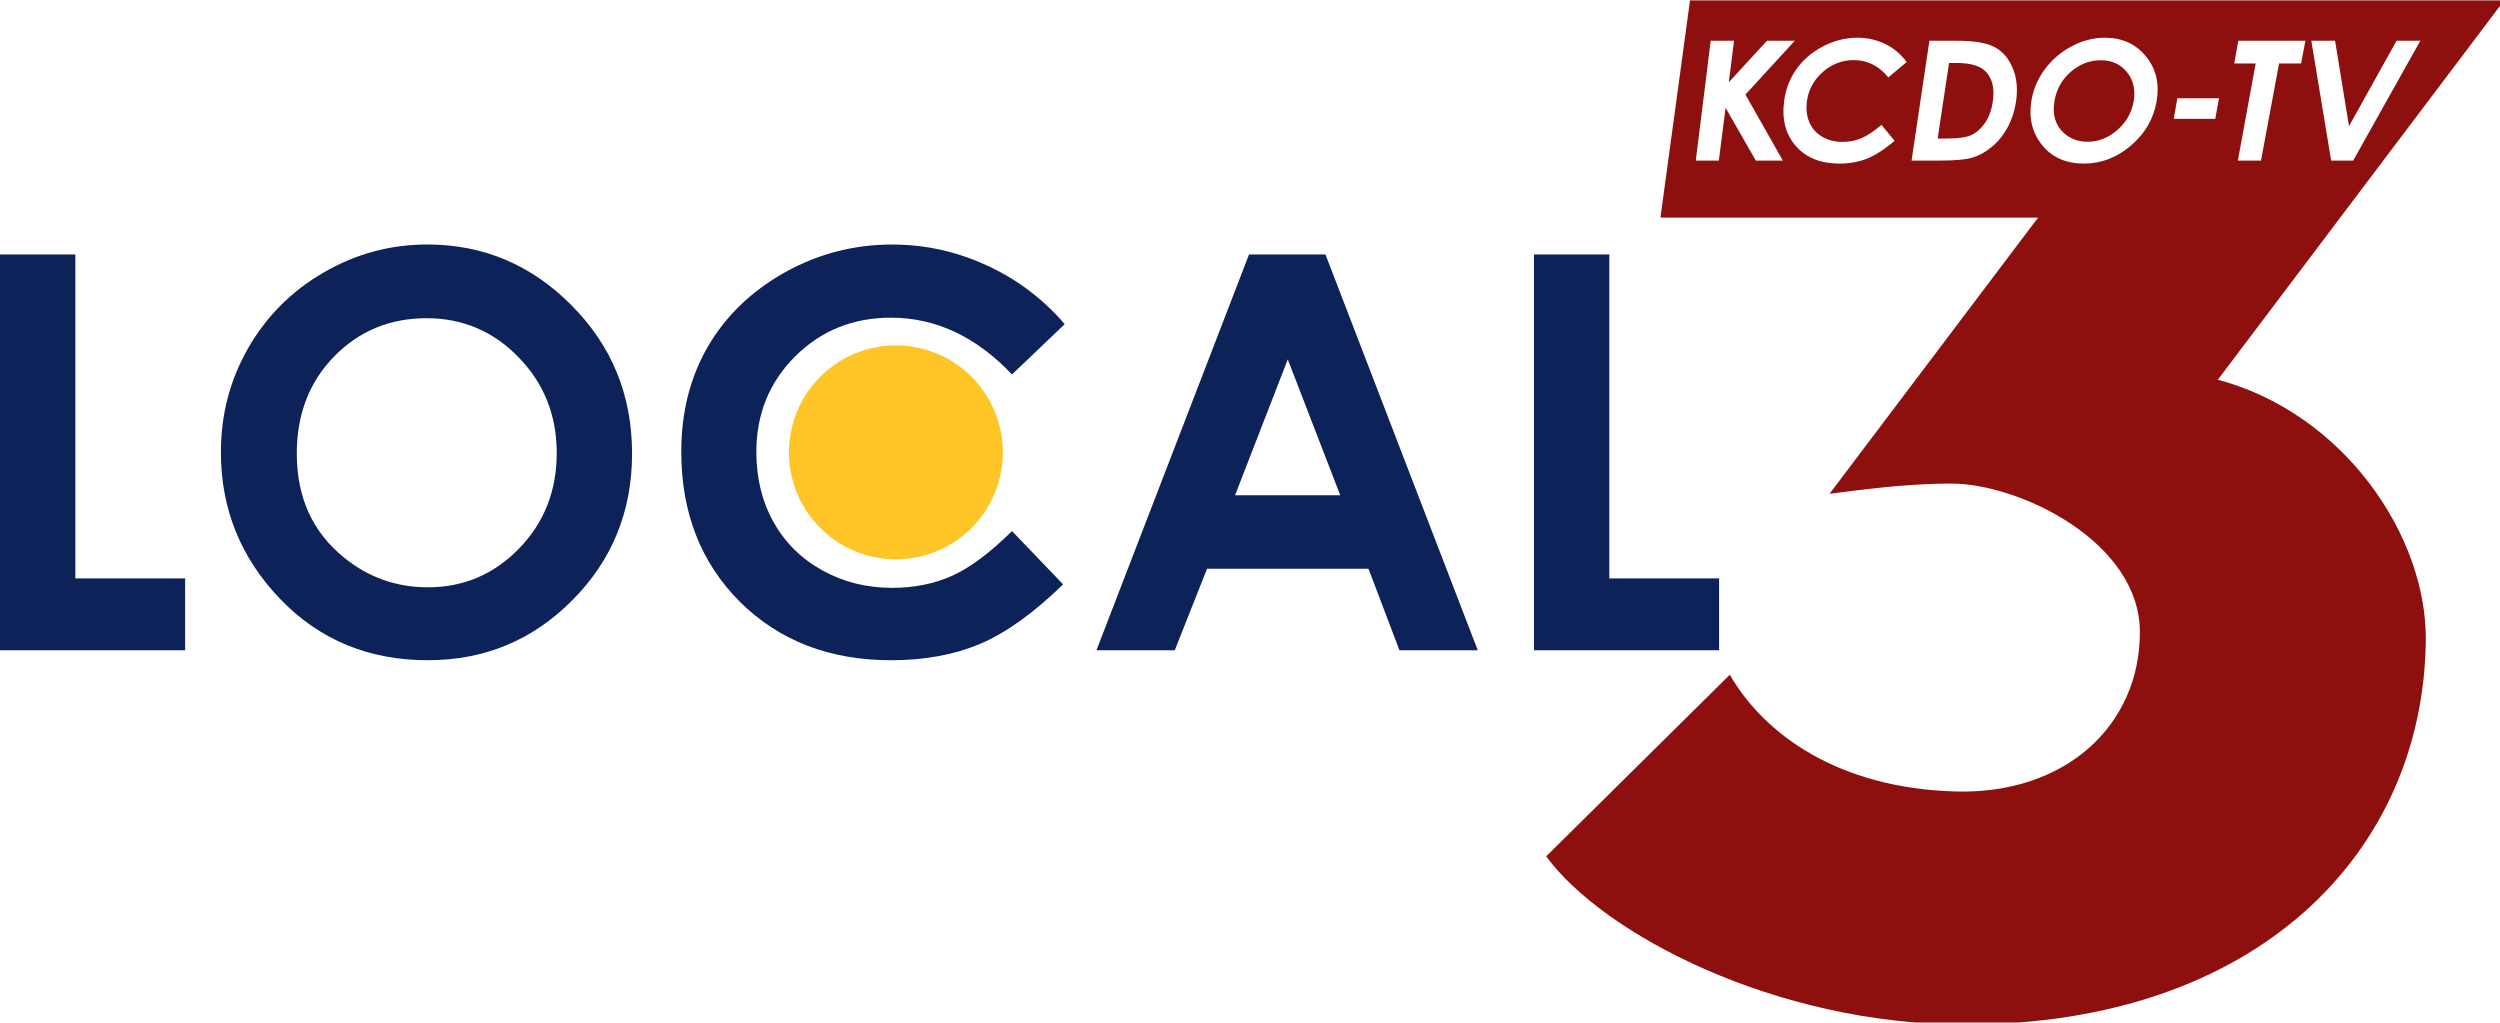 <?xml version="1.0" encoding="UTF-8" standalone="no"?>
<!-- Created with Inkscape (http://www.inkscape.org/) -->

<svg
   width="304.705mm"
   height="124.625mm"
   viewBox="0 0 304.705 124.625"
   version="1.1"
   id="svg2136"
   inkscape:version="1.1 (c68e22c387, 2021-05-23)"
   sodipodi:docname="KCDO_Local_3_logo.svg"
   xmlns:inkscape="http://www.inkscape.org/namespaces/inkscape"
   xmlns:sodipodi="http://sodipodi.sourceforge.net/DTD/sodipodi-0.dtd"
   xmlns="http://www.w3.org/2000/svg"
   xmlns:svg="http://www.w3.org/2000/svg">
  <sodipodi:namedview
     id="namedview2138"
     pagecolor="#505050"
     bordercolor="#eeeeee"
     borderopacity="1"
     inkscape:pageshadow="0"
     inkscape:pageopacity="0"
     inkscape:pagecheckerboard="0"
     inkscape:document-units="mm"
     showgrid="false"
     inkscape:zoom="0.47215208"
     inkscape:cx="755.05334"
     inkscape:cy="284.86584"
     inkscape:window-width="1366"
     inkscape:window-height="715"
     inkscape:window-x="-8"
     inkscape:window-y="-8"
     inkscape:window-maximized="1"
     inkscape:current-layer="svg2136"
     inkscape:snap-bbox="true"
     inkscape:bbox-nodes="true"
     inkscape:bbox-paths="true"
     inkscape:snap-bbox-edge-midpoints="true"
     inkscape:snap-bbox-midpoints="true"
     inkscape:object-paths="true"
     inkscape:snap-intersection-paths="true"
     inkscape:snap-smooth-nodes="true"
     inkscape:snap-midpoints="true" />
  <defs
     id="defs2133">
    <inkscape:path-effect
       effect="perspective-envelope"
       up_left_point="221.943,37.639"
       up_right_point="314.276,37.639"
       down_left_point="223.134,52.955"
       down_right_point="314.276,52.955"
       id="path-effect5440"
       is_visible="true"
       lpeversion="1"
       deform_type="perspective"
       horizontal_mirror="false"
       vertical_mirror="false"
       overflow_perspective="false" />
    <inkscape:path-effect
       effect="perspective-envelope"
       up_left_point="845.332,144"
       up_right_point="1185.529,144"
       down_left_point="845.332,198.348"
       down_right_point="1185.529,198.348"
       id="path-effect5181"
       is_visible="true"
       lpeversion="1"
       deform_type="perspective"
       horizontal_mirror="false"
       vertical_mirror="false"
       overflow_perspective="false" />
  </defs>
  <g
     id="g10258"
     style="stroke:none;fill:#8d100f;fill-opacity:1"
     transform="translate(-17.301,-32.978)">
    <path
       id="path5484"
       style="fill:#8d100f;fill-opacity:1;stroke:none;stroke-width:1.806"
       d="m 842.582,124.643 -13.605,99.893 h 173.686 l -95.916,127.029 c 12.502,-1.548 34.096,-4.713 55.953,-4.713 31.392,0 86.791,26.779 86.791,68.324 0,43.035 -34.342,74.764 -84.996,73.295 -53.515,-1.552 -87.65,-26.052 -103.611,-53.697 l -84.453,83.523 c 26.089,35.719 105.42,77.369 192.502,77.369 134.483,0 210.858,-78.891 212.061,-176.455 0.594,-48.189 -37.584,-104.58 -95.635,-120.135 l 131.674,-174.434 z m 76.967,17.148 c 4.606,0 8.9,0.975 12.879,2.922 3.976,1.945 7.236,4.709 9.777,8.287 l -8.432,7.051 c -4.281,-5.302 -9.581,-7.959 -15.893,-7.959 -5.327,0 -10.065,1.814 -14.205,5.436 -4.134,3.616 -6.57,8.063 -7.314,13.34 -0.493,3.669 -0.135,6.923 1.076,9.76 1.209,2.833 3.168,5.054 5.875,6.666 2.705,1.611 5.848,2.416 9.428,2.416 3.054,0 5.925,-0.557 8.613,-1.672 2.714,-1.14 5.804,-3.199 9.27,-6.18 l 6.049,7.369 c -4.661,3.936 -8.906,6.666 -12.742,8.197 -3.835,1.505 -8.075,2.258 -12.721,2.258 -8.568,0 -15.21,-2.677 -19.936,-8.041 -4.739,-5.401 -6.542,-12.334 -5.398,-20.811 0.742,-5.502 2.646,-10.402 5.719,-14.697 3.104,-4.304 7.178,-7.771 12.221,-10.396 5.074,-2.629 10.319,-3.945 15.734,-3.945 z m 113.834,0 c 7.895,0 14.193,2.858 18.885,8.562 4.68,5.69 6.309,12.608 4.9,20.74 -1.381,8.028 -5.322,14.798 -11.816,20.324 -6.479,5.512 -13.659,8.264 -21.553,8.264 -8.268,0 -14.686,-2.825 -19.262,-8.486 -4.562,-5.675 -6.22,-12.435 -4.961,-20.289 0.841,-5.277 2.899,-10.14 6.176,-14.586 3.309,-4.455 7.43,-7.984 12.363,-10.584 4.963,-2.629 10.055,-3.945 15.268,-3.945 z m -181.285,1.404 h 10.738 l -2.424,19.113 17.564,-19.113 h 12.787 l -22.691,24.748 17.221,30.369 h -12.443 l -13.912,-24.299 -3.105,24.299 h -10.607 z m 100.582,0 h 12.6 c 8.121,0 13.996,1.012 17.627,3.033 3.626,1.994 6.358,5.246 8.191,9.752 1.855,4.497 2.303,9.735 1.35,15.711 -0.673,4.241 -1.999,8.139 -3.977,11.693 -1.976,3.524 -4.402,6.449 -7.275,8.775 -2.846,2.324 -5.784,3.931 -8.816,4.82 -3.032,0.889 -8.121,1.332 -15.268,1.332 h -12.631 z m 142.08,0 h 30.852 l -1.959,10.445 h -10.146 l -8.311,44.672 h -10.645 l 8.203,-44.672 h -9.881 z m 33.58,0 h 10.93 l 6.399,39.295 21.871,-39.295 h 10.93 l -30.885,55.117 h -10.119 z m -96.811,8.973 c -5.15,0 -9.782,1.788 -13.891,5.359 -4.077,3.565 -6.561,8.09 -7.457,13.566 -0.995,6.086 0.42,10.888 4.24,14.414 2.959,2.753 6.639,4.127 11.045,4.127 4.982,0 9.519,-1.783 13.611,-5.355 4.124,-3.578 6.647,-7.998 7.566,-13.262 0.897,-5.251 -0.118,-9.699 -3.053,-13.34 -2.94,-3.672 -6.963,-5.51 -12.062,-5.51 z m -69.807,1.246 -5.24,34.734 h 4.885 c 4.809,0 8.375,-0.546 10.703,-1.637 2.329,-1.092 4.387,-2.929 6.174,-5.514 1.789,-2.588 2.976,-5.776 3.559,-9.568 0.92,-5.851 -0.015,-10.4 -2.807,-13.639 -2.53,-2.916 -7.09,-4.377 -13.678,-4.377 z m 105.008,16.221 h 19.146 l -1.713,9.486 h -19.108 z"
       transform="scale(0.265)" />
    <path
       d="m 17.301,63.991 h 9.183 v 39.487 h 13.381 v 8.757 H 17.301 Z"
       style="font-size:67.167px;line-height:1.25;font-family:'Century Gothic';-inkscape-font-specification:'Century Gothic';letter-spacing:-0.265px;fill:#0d2258;stroke:none;stroke-width:1.679;fill-opacity:1"
       id="path5115" />
    <path
       d="m 69.38,62.777 q 10.233,0 17.579,7.412 7.379,7.412 7.379,18.071 0,10.56 -7.281,17.874 -7.248,7.314 -17.612,7.314 -10.856,0 -18.038,-7.51 -7.182,-7.51 -7.182,-17.841 0,-6.92 3.345,-12.725 3.345,-5.805 9.183,-9.183 5.871,-3.411 12.627,-3.411 z m -0.098,8.986 q -6.69,0 -11.249,4.657 -4.559,4.657 -4.559,11.84 0,8.002 5.739,12.659 4.46,3.64 10.233,3.64 6.527,0 11.118,-4.723 4.592,-4.723 4.592,-11.643 0,-6.887 -4.624,-11.643 -4.624,-4.788 -11.249,-4.788 z"
       style="font-size:67.167px;line-height:1.25;font-family:'Century Gothic';-inkscape-font-specification:'Century Gothic';letter-spacing:-0.265px;fill:#0d2258;stroke:none;stroke-width:1.679;fill-opacity:1"
       id="path5117" />
    <path
       d="m 147.072,72.485 -6.428,6.133 q -6.559,-6.92 -14.758,-6.92 -6.92,0 -11.676,4.723 -4.723,4.723 -4.723,11.643 0,4.821 2.099,8.56 2.099,3.739 5.936,5.871 3.837,2.132 8.527,2.132 4.001,0 7.314,-1.476 3.312,-1.509 7.281,-5.444 l 6.231,6.494 q -5.346,5.215 -10.101,7.248 -4.755,2.001 -10.856,2.001 -11.249,0 -18.432,-7.117 -7.15,-7.15 -7.15,-18.3 0,-7.215 3.247,-12.823 3.28,-5.608 9.347,-9.019 6.1,-3.411 13.119,-3.411 5.969,0 11.479,2.525 5.543,2.525 9.544,7.182 z"
       style="font-size:67.167px;line-height:1.25;font-family:'Century Gothic';-inkscape-font-specification:'Century Gothic';letter-spacing:-0.265px;fill:#0d2258;stroke:none;stroke-width:1.679;fill-opacity:1"
       id="path5119" />
    <path
       d="m 169.536,63.991 h 9.314 l 18.563,48.244 h -9.544 l -3.772,-9.937 h -19.678 l -3.936,9.937 h -9.544 z m 4.723,12.791 -6.428,16.562 h 12.823 z"
       style="font-size:67.167px;line-height:1.25;font-family:'Century Gothic';-inkscape-font-specification:'Century Gothic';letter-spacing:-0.265px;fill:#0d2258;stroke:none;stroke-width:1.679;fill-opacity:1"
       id="path5121" />
    <path
       d="m 204.265,63.991 h 9.183 v 39.487 h 13.381 v 8.757 H 204.265 Z"
       style="font-size:67.167px;line-height:1.25;font-family:'Century Gothic';-inkscape-font-specification:'Century Gothic';letter-spacing:-0.265px;fill:#0d2258;stroke:none;stroke-width:1.679;fill-opacity:1"
       id="path5123" />
    <path
       id="path6229"
       style="fill:#ffc426;stroke:none;stroke-width:6.096;fill-opacity:1"
       d="M 139.529,88.113 A 13.034,13.034 0 0 1 126.495,101.146 13.034,13.034 0 0 1 113.461,88.113 13.034,13.034 0 0 1 126.495,75.079 13.034,13.034 0 0 1 139.529,88.113 Z" />
  </g>
</svg>
